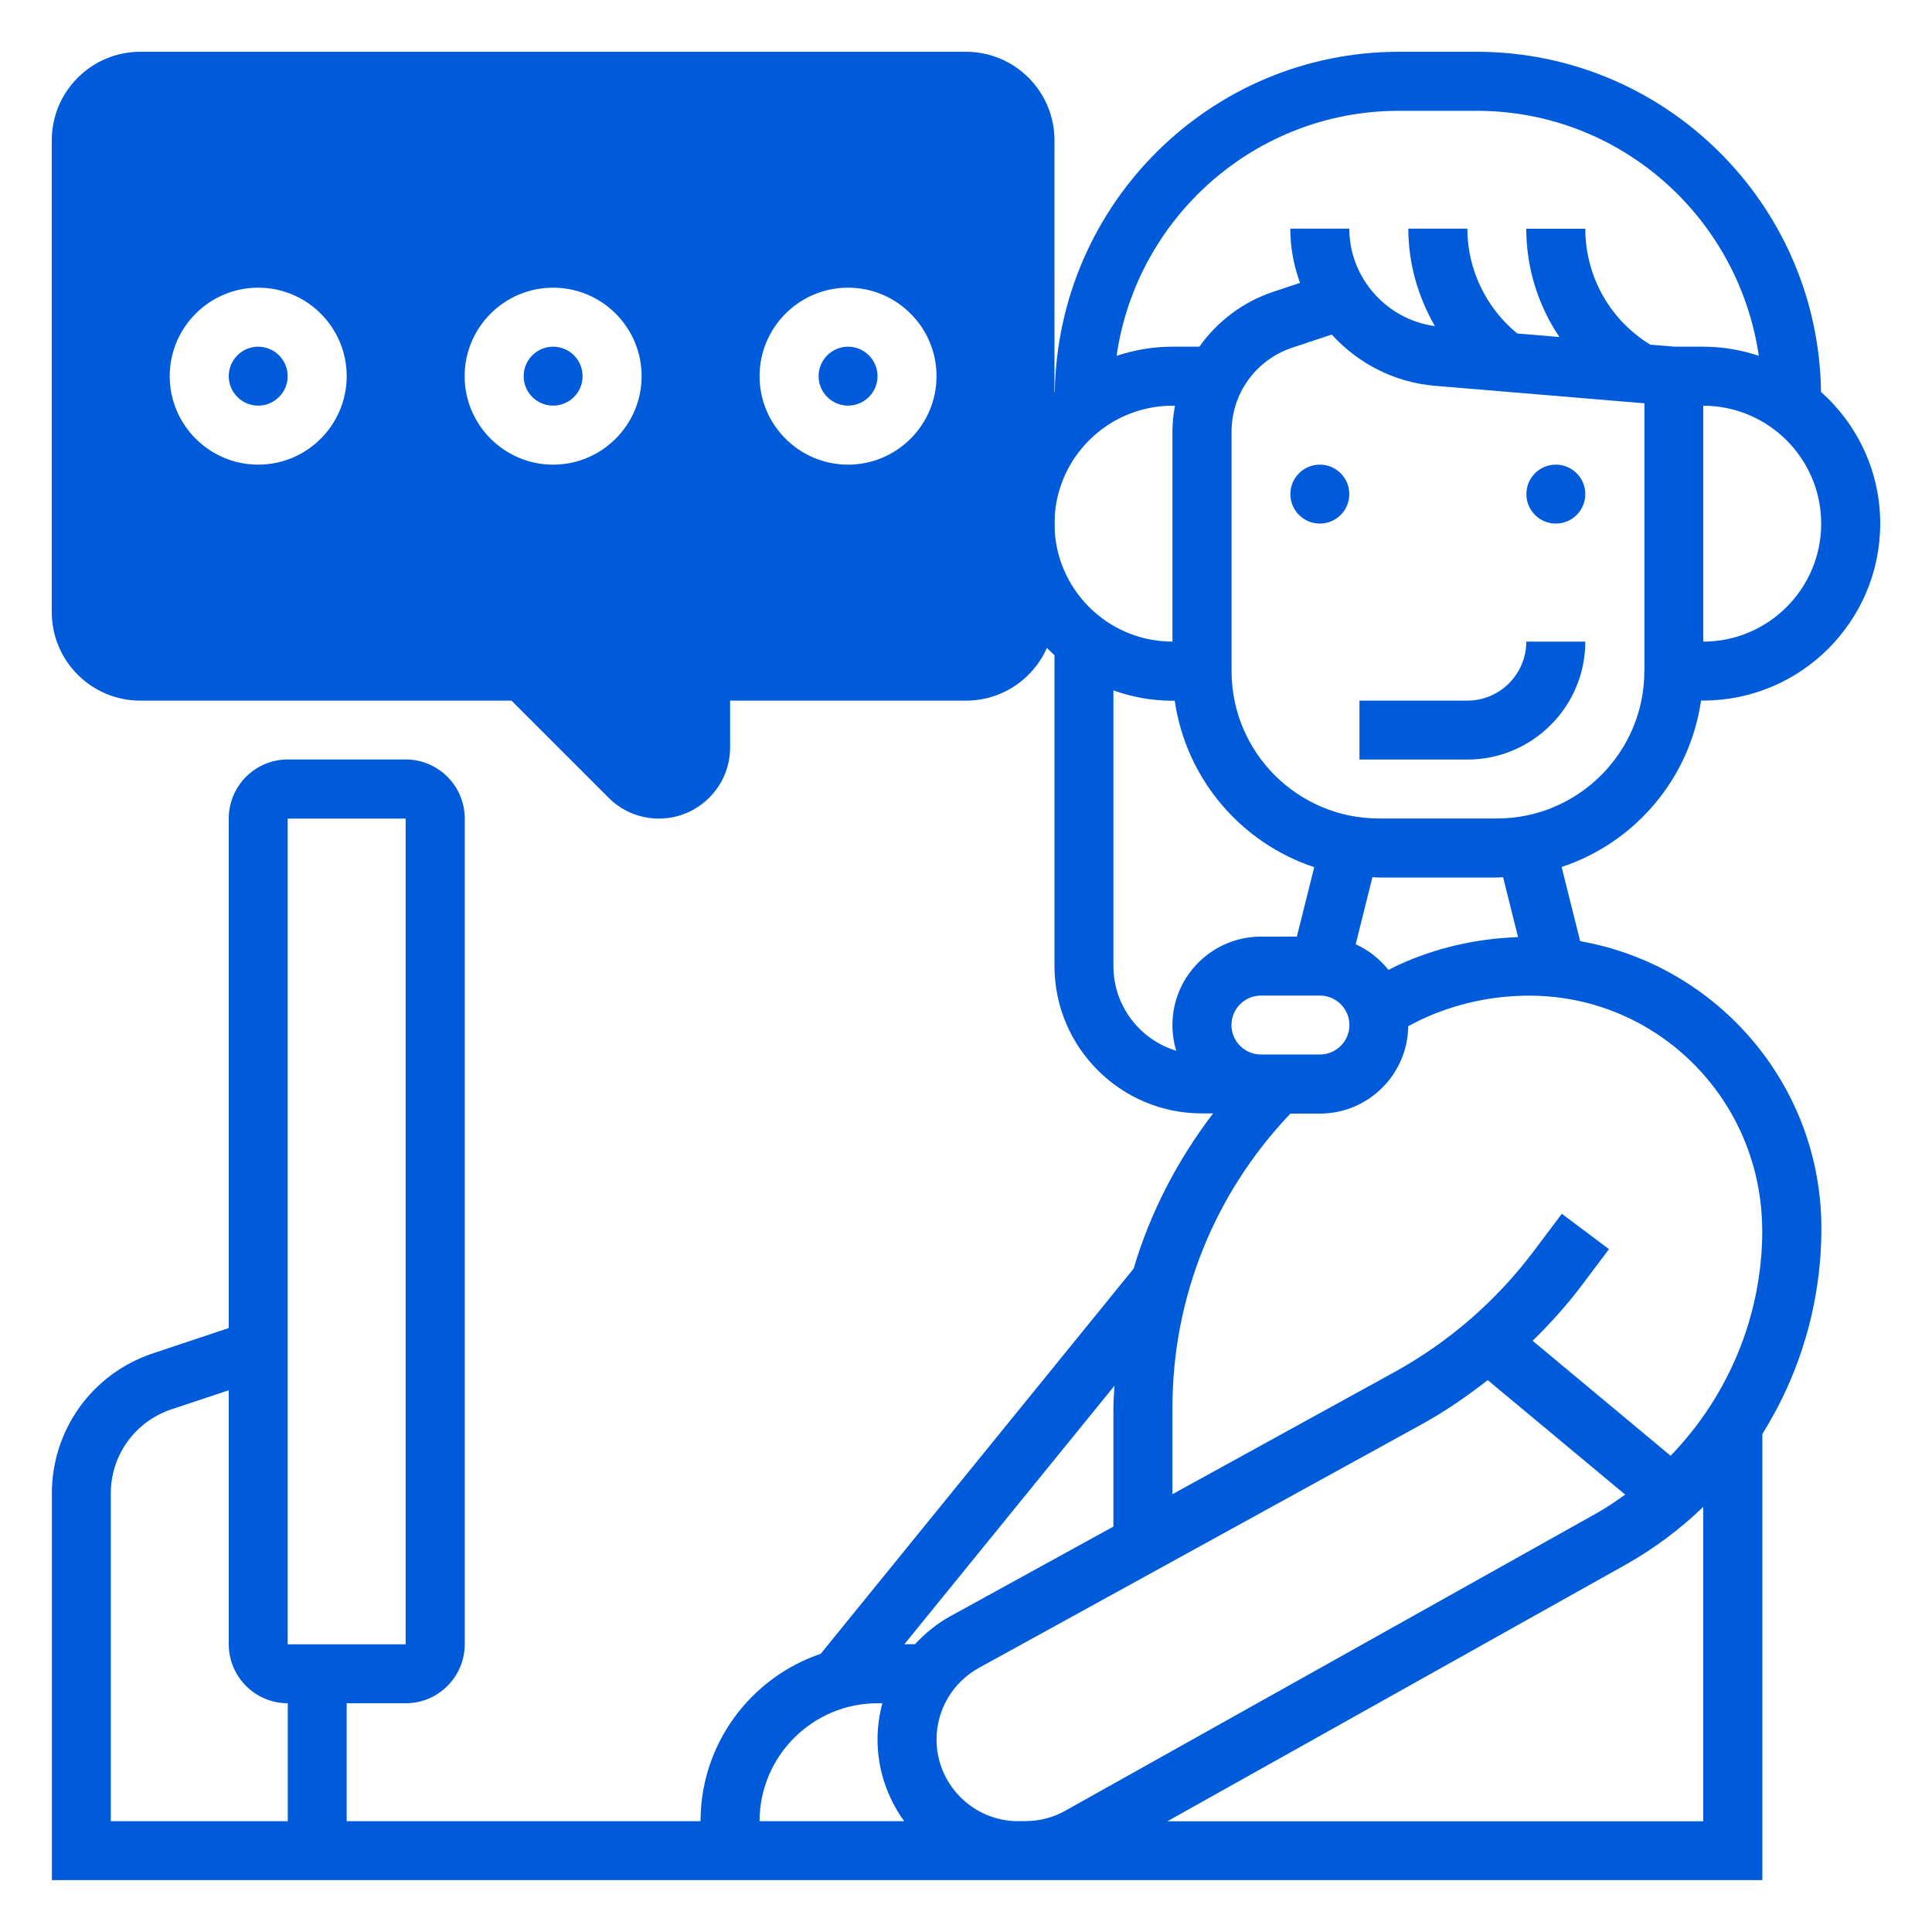 <?xml version="1.0" encoding="UTF-8"?>
<svg id="Layer_1" xmlns="http://www.w3.org/2000/svg" version="1.1" viewBox="0 0 200 200">
  <!-- Generator: Adobe Illustrator 29.8.2, SVG Export Plug-In . SVG Version: 2.1.1 Build 3)  -->
  <defs>
    <style>
      .st0 {
        fill: #005bda;
      }
    </style>
  </defs>
  <circle class="st0" cx="136.63" cy="51.15" r="3.05"/>
  <circle class="st0" cx="161.06" cy="51.15" r="3.05"/>
  <path class="st0" d="M140.74,78.63h11.16c6.73,0,12.21-5.48,12.21-12.21h-6.11c0,3.37-2.74,6.11-6.11,6.11h-11.16v6.11h0Z"/>
  <path class="st0" d="M176.08,72.52h.24c10.1,0,18.32-8.22,18.32-18.32,0-5.42-2.38-10.28-6.13-13.63-.25-19.46-16.13-35.21-35.65-35.21h-8.03c-19.46,0-35.3,15.67-35.64,35.2-3.76,3.36-6.14,8.22-6.14,13.64s2.37,10.26,6.11,13.62v32.18c0,8.42,6.85,15.26,15.26,15.26h1.16c-3.71,4.86-6.51,10.27-8.23,16.07l-32.39,39.87c-7.22,2.45-12.44,9.29-12.44,17.33h-36.63v-12.21h6.11c3.37,0,6.11-2.74,6.11-6.11v-85.48c0-3.37-2.74-6.11-6.11-6.11h-12.21c-3.37,0-6.11,2.74-6.11,6.11v52.75l-7.88,2.63c-6.24,2.08-10.43,7.9-10.43,14.48v40.04h177.07v-46.19c3.91-6.25,6.11-13.58,6.11-21.28,0-14.87-10.8-27.24-24.97-29.73l-1.92-7.68c7.58-2.51,13.27-9.14,14.43-17.23h-.01ZM170.22,69.47c0,8.42-6.85,15.26-15.26,15.26h-12.21c-8.42,0-15.26-6.85-15.26-15.26v-24.78c0-3.95,2.52-7.44,6.26-8.69l4.11-1.37c2.7,2.97,6.47,4.96,10.7,5.31l21.67,1.81v27.72h0ZM130.53,109.16c-1.68,0-3.05-1.37-3.05-3.05s1.37-3.05,3.05-3.05h6.11c1.68,0,3.05,1.37,3.05,3.05s-1.37,3.05-3.05,3.05h-6.11ZM176.32,66.42v-24.42c6.73,0,12.21,5.48,12.21,12.21s-5.48,12.21-12.21,12.21ZM144.83,11.47h8.03c14.83,0,27.1,10.98,29.21,25.36-1.81-.6-3.74-.94-5.75-.94h-2.93l-2.57-.21-.45-.3c-3.92-2.61-6.26-6.99-6.26-11.7h-6.11c0,4.07,1.23,7.94,3.43,11.21l-4.37-.37c-3.23-2.65-5.16-6.64-5.16-10.85h-6.11c0,3.59,1,7.05,2.75,10.09-5-.68-8.86-4.99-8.86-10.09h-6.11c0,1.96.36,3.85,1.01,5.61l-2.78.93c-3.17,1.06-5.8,3.08-7.64,5.68h-2.8c-2.02,0-3.96.34-5.77.95,2.05-14.32,14.36-25.37,29.23-25.37h0ZM121.37,44.69v21.73c-6.73,0-12.21-5.48-12.21-12.21s5.48-12.21,12.21-12.21h.26c-.16.88-.26,1.78-.26,2.7h0ZM121.37,106.11c0,.93.14,1.82.39,2.66-3.76-1.14-6.5-4.64-6.5-8.76v-28.54c1.91.68,3.96,1.07,6.11,1.07h.24c1.17,8.09,6.86,14.72,14.44,17.23l-1.8,7.19h-3.72c-5.05,0-9.16,4.11-9.16,9.16h0ZM115.26,158.03l-16.88,9.28c-1.4.77-2.61,1.76-3.66,2.9h-1.1l21.75-26.76c-.04.76-.11,1.52-.11,2.29v12.29h0ZM29.78,84.74h12.21v85.48h-12.21s0-85.48,0-85.48ZM11.47,154.59c0-3.95,2.52-7.44,6.26-8.69l5.95-1.98v26.29c0,3.37,2.74,6.11,6.11,6.11v12.21H11.47v-33.94ZM90.84,176.32h.5c-.32,1.21-.5,2.47-.5,3.75,0,3.16,1.04,6.07,2.76,8.46h-14.97c0-6.73,5.48-12.21,12.21-12.21ZM105.41,188.53c-4.66,0-8.46-3.79-8.46-8.46,0-3.08,1.68-5.92,4.38-7.41l45.87-25.23c2.42-1.33,4.66-2.89,6.81-4.56l14.23,11.85c-.96.68-1.94,1.36-2.98,1.94l-54.97,30.78c-1.26.71-2.69,1.08-4.13,1.08h-.75,0ZM120.86,188.53l47.38-26.53c2.98-1.67,5.68-3.7,8.08-6.01v32.55h-55.46ZM182.43,127.37c0,8.83-3.51,17.15-9.49,23.33l-14.28-11.9c1.8-1.78,3.51-3.65,5.05-5.7l2.85-3.79-4.88-3.66-2.85,3.79c-3.93,5.24-8.83,9.49-14.57,12.65l-22.89,12.59v-8.93c0-11.45,4.35-22.21,12.21-30.47h3.05c5.01,0,9.09-4.05,9.15-9.05.52-.26,1.01-.54,1.54-.78,3.47-1.58,7.17-2.38,10.99-2.38,13.3,0,24.11,10.82,24.11,24.32h0v-.02ZM157.16,97.01c-4.29.15-8.44,1.08-12.37,2.87-.36.16-.7.36-1.05.53-.91-1.13-2.06-2.06-3.4-2.66l1.73-6.94c.22,0,.44.03.66.03h12.21c.22,0,.44-.03.66-.03l1.55,6.2h0Z"/>
  <g>
    <circle class="st0" cx="57.26" cy="38.94" r="3.05"/>
    <path class="st0" d="M87.79,35.89c-1.68,0-3.05,1.37-3.05,3.05s1.37,3.05,3.05,3.05,3.05-1.37,3.05-3.05-1.37-3.05-3.05-3.05Z"/>
    <path class="st0" d="M100,5.36H14.52c-5.05,0-9.16,4.11-9.16,9.16v48.85c0,5.05,4.11,9.16,9.16,9.16h38.43l10.05,10.05c1.39,1.39,3.24,2.16,5.21,2.16,4.06,0,7.37-3.31,7.37-7.37v-4.84h24.42c5.05,0,9.16-4.11,9.16-9.16V14.52c0-5.05-4.11-9.16-9.16-9.16ZM26.73,48.1c-5.05,0-9.16-4.11-9.16-9.16s4.11-9.16,9.16-9.16,9.16,4.11,9.16,9.16-4.11,9.16-9.16,9.16ZM57.26,48.1c-5.05,0-9.16-4.11-9.16-9.16s4.11-9.16,9.16-9.16,9.16,4.11,9.16,9.16-4.11,9.16-9.16,9.16ZM87.79,48.1c-5.05,0-9.16-4.11-9.16-9.16s4.11-9.16,9.16-9.16,9.16,4.11,9.16,9.16-4.11,9.16-9.16,9.16Z"/>
    <path class="st0" d="M26.73,35.89c-1.68,0-3.05,1.37-3.05,3.05s1.37,3.05,3.05,3.05,3.05-1.37,3.05-3.05-1.37-3.05-3.05-3.05Z"/>
  </g>
</svg>